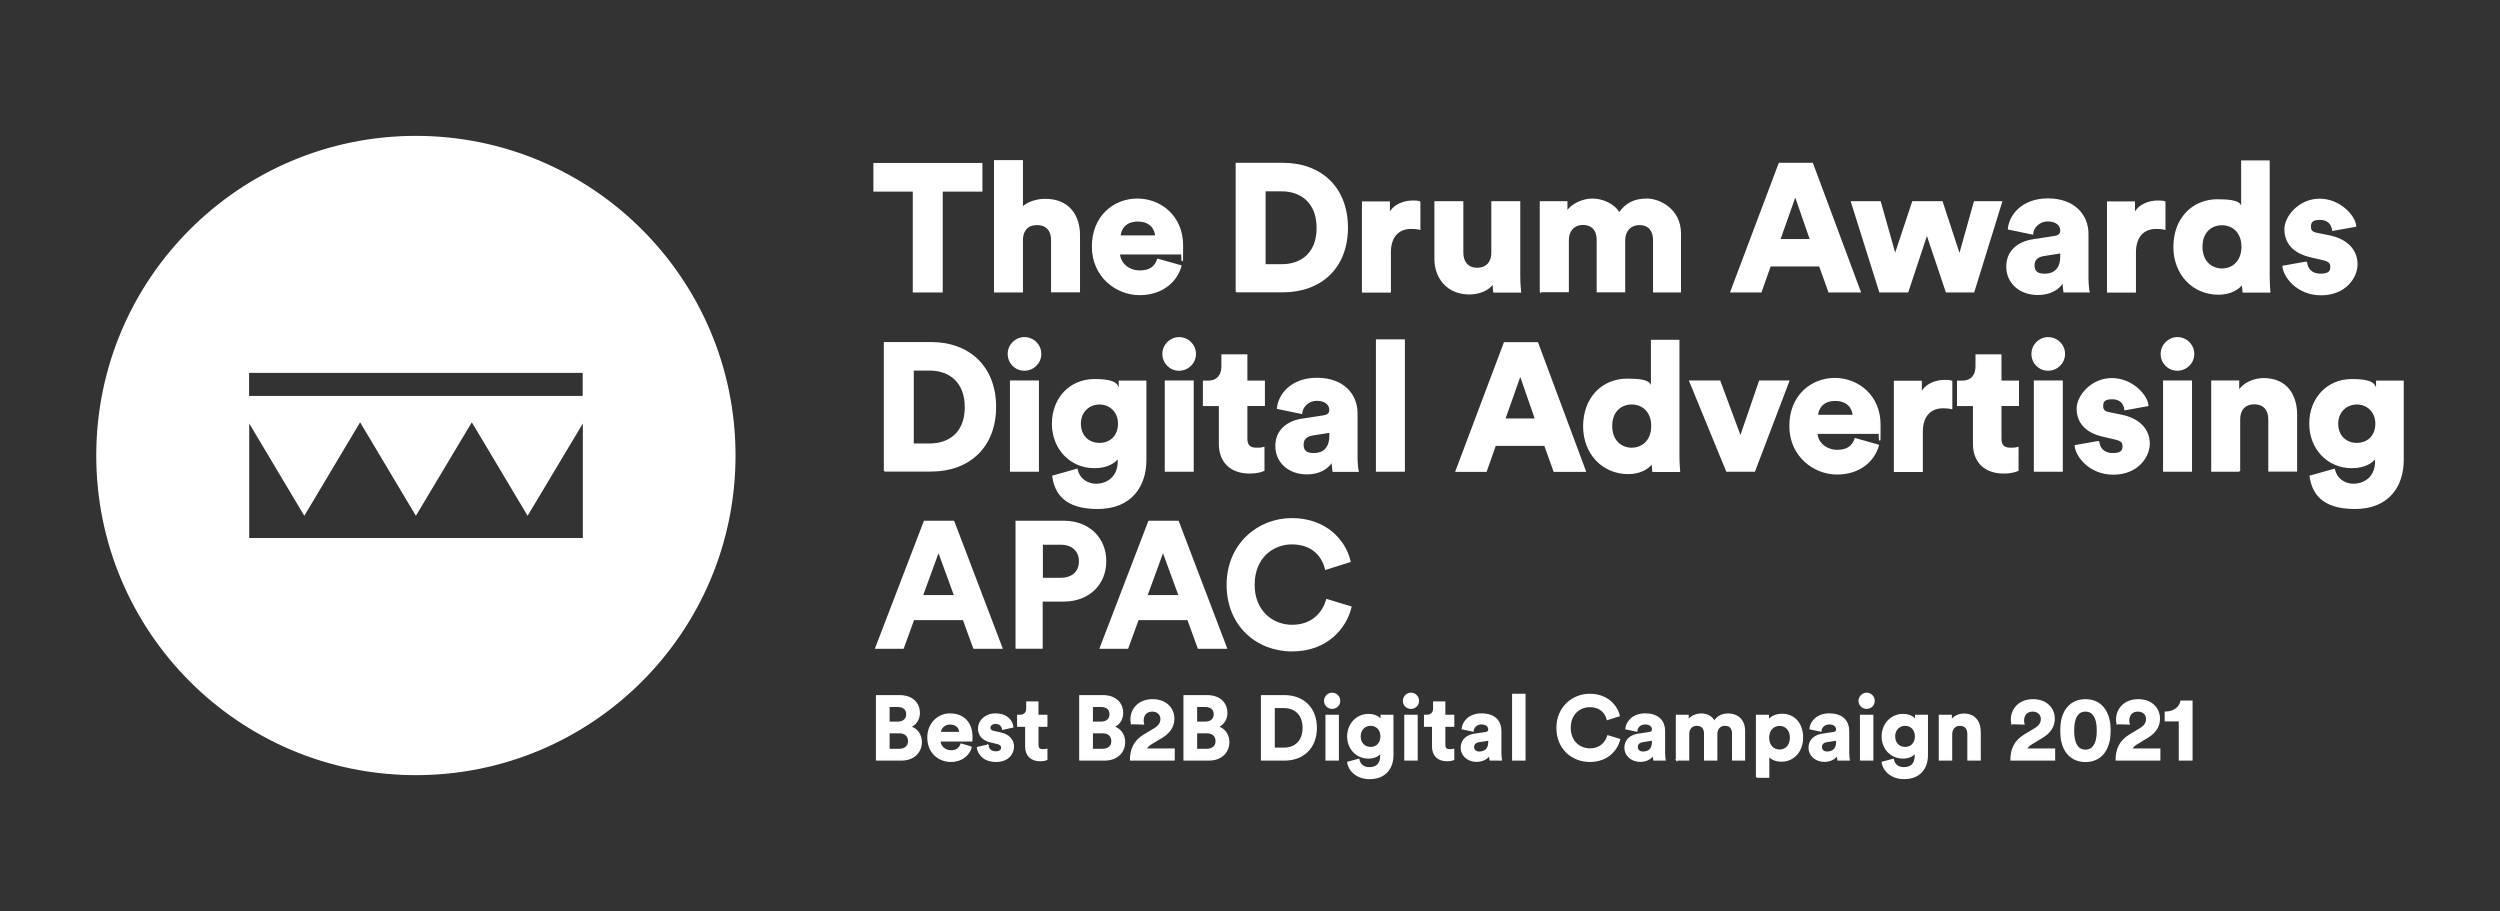 <?xml version="1.0" encoding="UTF-8"?>
<svg id="Layer_1" data-name="Layer 1" xmlns="http://www.w3.org/2000/svg" viewBox="0 0 1770 645">
  <rect x="0" y="0" width="1770" height="645" fill="#333333" stroke="none"/>
  <defs>
    <style>
      .cls-1 {
        stroke-width: 1.98px;
      }

      .cls-1, .cls-2, .cls-3 {
        fill: #fff;
        stroke: #fff;
        stroke-miterlimit: 10;
      }

      .cls-2 {
        stroke-width: 1px;
      }
    </style>
  </defs>
  <path class="cls-3" d="M294.45,96.7c-124.7,0-225.8,101.1-225.8,225.8s101.1,225.8,225.8,225.8,225.8-101.1,225.8-225.8-101.1-225.8-225.8-225.8ZM175.85,263.5h237.2v17.3h-237.2v-17.3h0ZM413.15,381.4h-237.2v-83.4l39.5,66.2,39.5-66.2,39.5,66.2,39.6-66.2,39.5,66.2,39.6-66.2v83.4h0Z"/>
  <g>
    <g>
      <path class="cls-3" d="M636.97,492.64c8.83,0,13.82,5.18,13.82,12.22,0,4.67-2.82,8.45-6.59,9.73,4.42,1.09,8,5.12,8,10.75,0,7.36-5.5,12.67-14.02,12.67h-17.53v-45.37h16.32ZM635.62,511.39c4.03,0,6.46-2.24,6.46-5.7s-2.24-5.63-6.53-5.63h-6.21v11.33h6.27ZM636.52,530.65c4.29,0,6.85-2.24,6.85-5.89s-2.3-6.08-6.72-6.08h-7.3v11.97h7.17Z"/>
      <path class="cls-3" d="M687.59,528.99c-1.6,5.44-6.59,9.98-14.33,9.98-8.64,0-16.25-6.21-16.25-16.83,0-10.05,7.42-16.57,15.49-16.57,9.73,0,15.55,6.21,15.55,16.32,0,1.22-.13,2.5-.13,2.62h-22.53c.19,4.16,3.71,7.17,7.94,7.17,3.97,0,6.14-1.98,7.17-4.8l7.1,2.11ZM679.66,518.68c-.13-3.14-2.18-6.21-7.04-6.21-4.42,0-6.85,3.33-7.04,6.21h14.08Z"/>
      <path class="cls-3" d="M699.37,527.64c.19,2.5,2.05,4.8,5.76,4.8,2.82,0,4.16-1.47,4.16-3.14,0-1.41-.96-2.56-3.39-3.07l-4.16-.96c-6.08-1.34-8.83-4.99-8.83-9.41,0-5.63,4.99-10.3,11.78-10.3,8.96,0,11.97,5.7,12.35,9.09l-7.1,1.6c-.26-1.86-1.6-4.22-5.18-4.22-2.24,0-4.03,1.34-4.03,3.14,0,1.54,1.15,2.5,2.88,2.82l4.48.96c6.21,1.28,9.34,5.06,9.34,9.66,0,5.12-3.97,10.37-12.22,10.37-9.47,0-12.74-6.14-13.12-9.73l7.3-1.6Z"/>
      <path class="cls-3" d="M734.76,506.53h6.33v7.55h-6.33v13.18c0,2.75,1.28,3.65,3.71,3.65,1.02,0,2.18-.13,2.62-.26v7.04c-.77.32-2.3.77-4.8.77-6.14,0-9.98-3.65-9.98-9.73v-14.66h-5.7v-7.55h1.6c3.33,0,4.86-2.18,4.86-4.99v-4.42h7.68v9.41Z"/>
      <path class="cls-3" d="M780.9,492.64c8.83,0,13.82,5.18,13.82,12.22,0,4.67-2.82,8.45-6.59,9.73,4.42,1.09,8,5.12,8,10.75,0,7.36-5.5,12.67-14.02,12.67h-17.53v-45.37h16.32ZM779.56,511.39c4.03,0,6.46-2.24,6.46-5.7s-2.24-5.63-6.53-5.63h-6.21v11.33h6.27ZM780.45,530.65c4.29,0,6.85-2.24,6.85-5.89s-2.3-6.08-6.72-6.08h-7.3v11.97h7.17Z"/>
      <path class="cls-3" d="M801.13,512.28c-.13-.58-.32-1.86-.32-2.88,0-7.3,5.5-13.89,15.17-13.89s14.98,6.14,14.98,13.38c0,5.38-2.94,9.73-8.06,12.86l-8,4.86c-1.6,1.02-2.94,2.18-3.58,3.78h19.9v7.62h-30.72c.06-7.3,2.37-13.25,9.79-17.73l6.85-4.1c3.52-2.11,4.93-4.29,4.93-7.17s-2.11-5.7-6.27-5.7c-4.42,0-6.59,3.01-6.59,6.91,0,.77.13,1.6.32,2.3l-8.38-.26Z"/>
      <path class="cls-3" d="M854.69,492.64c8.83,0,13.82,5.18,13.82,12.22,0,4.67-2.82,8.45-6.59,9.73,4.42,1.09,8,5.12,8,10.75,0,7.36-5.5,12.67-14.02,12.67h-17.53v-45.37h16.32ZM853.35,511.39c4.03,0,6.46-2.24,6.46-5.7s-2.24-5.63-6.53-5.63h-6.21v11.33h6.27ZM854.25,530.65c4.29,0,6.85-2.24,6.85-5.89s-2.3-6.08-6.72-6.08h-7.3v11.97h7.17Z"/>
      <path class="cls-3" d="M893.22,538.01v-45.37h16.25c12.93,0,22.4,8.38,22.4,22.72s-9.54,22.65-22.46,22.65h-16.19ZM909.09,529.82c7.42,0,13.63-4.61,13.63-14.46s-6.14-14.53-13.57-14.53h-7.1v28.99h7.04Z"/>
      <path class="cls-3" d="M943.14,490.91c2.94,0,5.25,2.37,5.25,5.31s-2.3,5.18-5.25,5.18-5.25-2.37-5.25-5.18,2.37-5.31,5.25-5.31ZM938.92,538.01v-31.49h8.51v31.49h-8.51Z"/>
      <path class="cls-3" d="M961.96,537.69c.58,3.46,3.33,5.95,7.36,5.95,5.38,0,8.38-2.69,8.38-8.77v-2.3c-1.28,2.05-4.22,4.03-8.77,4.03-8.38,0-14.66-6.46-14.66-15.29,0-8.32,6.02-15.36,14.66-15.36,4.99,0,7.87,2.18,8.96,4.29v-3.71h8.19v28.09c0,8.64-4.67,16.51-16.51,16.51-8.64,0-14.4-5.38-15.29-11.39l7.68-2.05ZM977.83,521.31c0-4.86-3.33-7.94-7.42-7.94s-7.55,3.07-7.55,7.94,3.14,8,7.55,8,7.42-3.14,7.42-8Z"/>
      <path class="cls-3" d="M998.95,490.91c2.94,0,5.25,2.37,5.25,5.31s-2.3,5.18-5.25,5.18-5.25-2.37-5.25-5.18,2.37-5.31,5.25-5.31ZM994.72,538.01v-31.49h8.51v31.49h-8.51Z"/>
      <path class="cls-3" d="M1022.82,506.53h6.33v7.55h-6.33v13.18c0,2.75,1.28,3.65,3.71,3.65,1.02,0,2.18-.13,2.62-.26v7.04c-.77.32-2.3.77-4.8.77-6.14,0-9.98-3.65-9.98-9.73v-14.66h-5.7v-7.55h1.6c3.33,0,4.86-2.18,4.86-4.99v-4.42h7.68v9.41Z"/>
      <path class="cls-3" d="M1044.07,519.9l7.74-1.15c1.79-.26,2.37-1.15,2.37-2.24,0-2.24-1.73-4.1-5.31-4.1s-5.76,2.37-6.02,5.12l-7.55-1.6c.51-4.93,5.06-10.37,13.5-10.37,9.98,0,13.7,5.63,13.7,11.97v15.49c0,1.66.19,3.9.38,4.99h-7.81c-.19-.83-.32-2.56-.32-3.78-1.6,2.5-4.61,4.67-9.28,4.67-6.72,0-10.82-4.54-10.82-9.47,0-5.63,4.16-8.77,9.41-9.54ZM1054.18,525.28v-1.41l-7.1,1.09c-2.18.32-3.9,1.54-3.9,3.97,0,1.86,1.34,3.65,4.1,3.65,3.58,0,6.91-1.73,6.91-7.3Z"/>
      <path class="cls-3" d="M1071.07,538.01v-46.33h8.51v46.33h-8.51Z"/>
      <path class="cls-3" d="M1102.43,515.36c0-14.46,10.94-23.68,23.1-23.68s19.01,7.68,20.8,15.04l-8.32,2.62c-1.09-4.35-4.61-9.15-12.48-9.15-6.78,0-13.95,4.86-13.95,15.17,0,9.66,6.78,14.97,14.08,14.97,7.74,0,11.52-5.06,12.73-9.28l8.26,2.5c-1.73,6.98-8.26,15.42-20.99,15.42s-23.23-9.15-23.23-23.61Z"/>
      <path class="cls-3" d="M1159.97,519.9l7.74-1.15c1.79-.26,2.37-1.15,2.37-2.24,0-2.24-1.73-4.1-5.31-4.1s-5.76,2.37-6.02,5.12l-7.55-1.6c.51-4.93,5.06-10.37,13.5-10.37,9.98,0,13.7,5.63,13.7,11.97v15.49c0,1.66.19,3.9.38,4.99h-7.81c-.19-.83-.32-2.56-.32-3.78-1.6,2.5-4.61,4.67-9.28,4.67-6.72,0-10.82-4.54-10.82-9.47,0-5.63,4.16-8.77,9.41-9.54ZM1170.08,525.28v-1.41l-7.1,1.09c-2.18.32-3.9,1.54-3.9,3.97,0,1.86,1.34,3.65,4.1,3.65,3.58,0,6.91-1.73,6.91-7.3Z"/>
      <path class="cls-3" d="M1186.98,538.01v-31.49h8.13v3.84c1.73-3.07,5.76-4.74,9.22-4.74,4.29,0,7.74,1.86,9.34,5.25,2.5-3.84,5.82-5.25,9.98-5.25,5.82,0,11.39,3.52,11.39,11.97v20.41h-8.26v-18.69c0-3.39-1.66-5.95-5.57-5.95-3.65,0-5.82,2.82-5.82,6.21v18.43h-8.45v-18.69c0-3.39-1.73-5.95-5.57-5.95s-5.89,2.75-5.89,6.21v18.43h-8.51Z"/>
      <path class="cls-3" d="M1243.68,550.17v-43.64h8.25v3.84c1.41-2.43,4.93-4.54,9.66-4.54,9.22,0,14.53,7.04,14.53,16.38s-5.95,16.57-14.85,16.57c-4.35,0-7.55-1.73-9.09-3.84v15.23h-8.51ZM1259.93,513.44c-4.35,0-7.87,3.26-7.87,8.83s3.52,8.9,7.87,8.9,7.81-3.26,7.81-8.9-3.46-8.83-7.81-8.83Z"/>
      <path class="cls-3" d="M1290.33,519.9l7.74-1.15c1.79-.26,2.37-1.15,2.37-2.24,0-2.24-1.73-4.1-5.31-4.1s-5.76,2.37-6.02,5.12l-7.55-1.6c.51-4.93,5.06-10.37,13.5-10.37,9.98,0,13.7,5.63,13.7,11.97v15.49c0,1.66.19,3.9.38,4.99h-7.81c-.19-.83-.32-2.56-.32-3.78-1.6,2.5-4.61,4.67-9.28,4.67-6.72,0-10.82-4.54-10.82-9.47,0-5.63,4.16-8.77,9.41-9.54ZM1300.45,525.28v-1.41l-7.1,1.09c-2.18.32-3.9,1.54-3.9,3.97,0,1.86,1.34,3.65,4.1,3.65,3.58,0,6.91-1.73,6.91-7.3Z"/>
      <path class="cls-3" d="M1321.57,490.91c2.94,0,5.25,2.37,5.25,5.31s-2.3,5.18-5.25,5.18-5.25-2.37-5.25-5.18,2.37-5.31,5.25-5.31ZM1317.34,538.01v-31.49h8.51v31.49h-8.51Z"/>
      <path class="cls-3" d="M1340.38,537.69c.58,3.46,3.33,5.95,7.36,5.95,5.38,0,8.38-2.69,8.38-8.77v-2.3c-1.28,2.05-4.22,4.03-8.77,4.03-8.38,0-14.66-6.46-14.66-15.29,0-8.32,6.02-15.36,14.66-15.36,4.99,0,7.87,2.18,8.96,4.29v-3.71h8.19v28.09c0,8.64-4.67,16.51-16.51,16.51-8.64,0-14.4-5.38-15.29-11.39l7.68-2.05ZM1356.25,521.31c0-4.86-3.33-7.94-7.42-7.94s-7.55,3.07-7.55,7.94,3.14,8,7.55,8,7.42-3.14,7.42-8Z"/>
      <path class="cls-3" d="M1381.66,538.01h-8.51v-31.49h8.25v3.9c1.92-3.26,5.7-4.74,9.09-4.74,7.81,0,11.39,5.57,11.39,12.48v19.84h-8.51v-18.37c0-3.52-1.73-6.27-5.82-6.27-3.71,0-5.89,2.88-5.89,6.53v18.11Z"/>
      <path class="cls-3" d="M1424.48,512.28c-.13-.58-.32-1.86-.32-2.88,0-7.3,5.5-13.89,15.17-13.89s14.97,6.14,14.97,13.38c0,5.38-2.94,9.73-8.06,12.86l-8,4.86c-1.6,1.02-2.94,2.18-3.58,3.78h19.9v7.62h-30.72c.06-7.3,2.37-13.25,9.79-17.73l6.85-4.1c3.52-2.11,4.93-4.29,4.93-7.17s-2.11-5.7-6.27-5.7c-4.42,0-6.59,3.01-6.59,6.91,0,.77.13,1.6.32,2.3l-8.38-.26Z"/>
      <path class="cls-3" d="M1462.81,502.49c2.75-4.1,7.23-6.98,13.7-6.98s10.94,2.88,13.63,6.98c2.82,4.29,3.71,9.47,3.71,14.78s-.9,10.5-3.71,14.78c-2.69,4.1-7.17,6.98-13.63,6.98s-10.94-2.88-13.7-6.98c-2.82-4.29-3.65-9.47-3.65-14.78s.83-10.5,3.65-14.78ZM1470.24,527.84c1.28,2.05,3.26,3.39,6.27,3.39s4.93-1.34,6.21-3.39c1.66-2.5,2.3-6.21,2.3-10.56s-.64-8.06-2.3-10.56c-1.28-2.05-3.14-3.39-6.21-3.39s-4.99,1.34-6.27,3.39c-1.6,2.5-2.24,6.21-2.24,10.56s.64,8.06,2.24,10.56Z"/>
      <path class="cls-3" d="M1498.97,512.28c-.13-.58-.32-1.86-.32-2.88,0-7.3,5.5-13.89,15.17-13.89s14.97,6.14,14.97,13.38c0,5.38-2.94,9.73-8.06,12.86l-8,4.86c-1.6,1.02-2.94,2.18-3.58,3.78h19.9v7.62h-30.72c.06-7.3,2.37-13.25,9.79-17.73l6.85-4.1c3.52-2.11,4.93-4.29,4.93-7.17s-2.11-5.7-6.27-5.7c-4.42,0-6.59,3.01-6.59,6.91,0,.77.13,1.6.32,2.3l-8.38-.26Z"/>
      <path class="cls-3" d="M1543.07,538.01v-27.77h-9.98v-5.95c6.08-.06,10.3-3.46,11.14-7.81h7.62v41.53h-8.77Z"/>
    </g>
    <g>
      <g>
        <path class="cls-2" d="M666.95,135.17v71.4h-20.2v-71.4h-27.9v-19.3h76.2v19.3h-28.1Z"/>
        <path class="cls-2" d="M723.75,206.57h-19.5v-92.7h19.5v33.2c4-4,10.6-5.8,16.3-5.8,16.6,0,24.1,11.4,24.1,25.3v39.9h-19.5v-36.6c0-6.3-3.3-11-10.4-11s-10.1,4.4-10.5,10.2v37.5h0Z"/>
        <path class="cls-2" d="M836.05,188.27c-3.1,11-13.2,20.2-29.3,20.2s-33.2-12.5-33.2-33.9,15.2-33.5,31.7-33.5,31.9,12.2,31.9,32.6-.3,5.6-.4,6h-44.3c.4,7.2,6.9,12.3,14.5,12.3s11-3.3,12.8-8.3l16.3,4.6ZM818.35,167.17c-.3-4.9-3.6-10.8-12.8-10.8s-12.3,6-12.7,10.8h25.5Z"/>
        <path class="cls-2" d="M875.35,206.57v-90.8h32.9c27.3,0,45.6,17.4,45.6,45.4s-18.3,45.3-45.7,45.3h-32.8v.1ZM907.35,187.57c14,0,25.3-8.1,25.3-26.2s-11.4-26.4-25.3-26.4h-11.8v52.6h11.8Z"/>
        <path class="cls-2" d="M1005.15,162.17c-2.2-.5-4.2-.6-6.1-.6-7.8,0-14.8,4.6-14.8,17.3v27.8h-19.5v-63.6h18.8v8.6c3.3-7.2,11.4-9.2,16.5-9.2s3.8.3,5.1.6v19.1h0Z"/>
        <path class="cls-2" d="M1057.25,200.17c-3.3,5.5-10.6,7.8-17,7.8-15.5,0-24.2-11.3-24.2-24.8v-40.2h19.5v36.1c0,6.1,3.3,11,10.2,11s10.6-4.5,10.6-10.9v-36.2h19.5v52.3c0,5.8.5,10.4.6,11.4h-18.7c-.3-1.2-.5-4.8-.5-6.5h0Z"/>
        <path class="cls-2" d="M1090.65,206.57v-63.6h18.6v7.3c3.2-5.6,11.4-9.2,18.3-9.2s15.6,3.7,18.8,10c5-7.2,11.1-10,19.7-10s23.6,7,23.6,24.3v41.2h-18.8v-36.9c0-6-3.2-10.8-10.1-10.8s-10.6,5.2-10.6,10.9v36.7h-19.2v-36.9c0-6-3.2-10.8-10.2-10.8s-10.5,5.2-10.5,11v36.6h-19.6v.2h0Z"/>
        <path class="cls-2" d="M1288.35,188.17h-35.1l-6.5,18.4h-21.2l34.2-90.8h23.4l33.8,90.8h-22l-6.6-18.4h0ZM1259.95,169.77h22l-10.9-31.4-11.1,31.4Z"/>
        <path class="cls-2" d="M1374.95,142.97l12.4,37.8,10.6-37.8h19.1l-19.7,63.6h-19.3l-13.8-41.1-13.6,41.1h-19.7l-20-63.6h20.2l10.6,37.6,12.5-37.6h20.7Z"/>
        <path class="cls-2" d="M1439.55,169.87l15-2.3c3.5-.5,4.6-2.2,4.6-4.4,0-3.7-3.2-6.9-9.3-6.9s-10.5,4.6-10.9,9.3l-16.9-3.5c.8-9.1,9.2-21.1,27.9-21.1s28.2,11.5,28.2,24.6v31.1c0,5,.6,9.2.8,9.9h-17.5c0-.5-.6-2.8-.6-7.2-3.3,5.4-9.5,9-17.9,9-14,0-22-9.2-22-19.3-.2-11.3,8.1-17.7,18.6-19.2h0ZM1459.15,181.67v-2.8l-12,1.9c-4.1.6-7.2,2.6-7.2,7s2.2,6.5,7.6,6.5c5.7.1,11.6-2.8,11.6-12.6h0Z"/>
        <path class="cls-2" d="M1532.65,162.17c-2.2-.5-4.2-.6-6.1-.6-7.8,0-14.8,4.6-14.8,17.3v27.8h-19.5v-63.6h18.8v8.6c3.3-7.2,11.4-9.2,16.5-9.2s3.8.3,5.1.6v19.1h0Z"/>
        <path class="cls-2" d="M1606.45,195.27c0,5.8.4,10,.5,11.4h-18.7c0-.8-.5-3.6-.5-6.1-2.9,4.4-9.3,7.6-17,7.6-17.9,0-31.5-13.8-31.5-33.4s12.8-33.2,30.8-33.2,15.6,4.1,17.2,6.5v-34h19.2v81.2ZM1573.15,190.57c7.6,0,14.3-5.4,14.3-15.9s-6.8-15.7-14.3-15.7-14.3,5.1-14.3,15.7,6.8,15.9,14.3,15.9Z"/>
        <path class="cls-2" d="M1632.95,185.67c.3,4.4,3.3,8.6,10,8.6s7.4-2.7,7.4-5.5-1.5-4.2-6.3-5.2l-7.3-1.7c-13.6-2.9-18.9-10.6-18.9-19.6s10.2-21.1,24.4-21.1,24.8,11.5,25.5,18.9l-16.1,2.9c-.5-4.2-3.2-7.8-9.1-7.8s-6.9,2.2-6.9,5.5,2.2,4.2,5,4.7l8.4,1.7c13.2,2.7,19.6,10.6,19.6,20s-8.3,21.5-25.3,21.5-26.4-12.9-26.9-20l16.5-2.9h0Z"/>
        <path class="cls-2" d="M626.25,333.47v-90.8h32.9c27.3,0,45.6,17.4,45.6,45.4s-18.3,45.3-45.7,45.3h-32.8v.1ZM658.25,314.47c14,0,25.3-8.1,25.3-26.2s-11.4-26.4-25.3-26.4h-11.8v52.6h11.8Z"/>
        <path class="cls-2" d="M725.25,239.17c6.4,0,11.5,5.1,11.5,11.4s-5.1,11.4-11.5,11.4-11.3-5.1-11.3-11.4,5.1-11.4,11.3-11.4ZM715.55,333.47v-63.6h19.5v63.6h-19.5Z"/>
        <path class="cls-2" d="M762.45,332.37c1.3,6.1,6.4,10.6,13.7,10.6s15.7-4.7,15.7-16.3v-2.9c-2.3,3.5-7.8,7.2-17,7.2-16.9,0-29.6-13.3-29.6-31s12.2-31.1,29.6-31.1,15.9,4.6,17.7,7.9v-6.8h18.6v55.7c0,18.3-10.2,34.2-34,34.2s-30-11.3-31.7-22.7l17-4.8h0ZM792.05,299.97c0-8.7-6.3-14.1-13.6-14.1s-13.7,5.4-13.7,14.1,5.9,14.1,13.7,14.1,13.6-5.4,13.6-14.1Z"/>
        <path class="cls-2" d="M834.75,239.17c6.4,0,11.5,5.1,11.5,11.4s-5.1,11.4-11.5,11.4-11.3-5.1-11.3-11.4,5.2-11.4,11.3-11.4ZM825.15,333.47v-63.6h19.5v63.6h-19.5Z"/>
        <path class="cls-2" d="M882.65,269.97h12.4v17h-12.4v23.8c0,5.2,2.8,6.7,7,6.7s4-.4,5.1-.6v16.1c-.8.4-4,1.8-10.1,1.8-13.2,0-21.2-7.8-21.2-20.5v-27.3h-11.3v-17h3.2c6.7,0,9.9-4.5,9.9-10.4v-8.2h17.4v18.6h0Z"/>
        <path class="cls-2" d="M922.05,296.87l15-2.3c3.5-.5,4.6-2.2,4.6-4.4,0-3.7-3.2-6.9-9.3-6.9s-10.5,4.6-10.9,9.3l-16.9-3.5c.8-9.1,9.2-21.1,27.9-21.1s28.2,11.5,28.2,24.6v31.1c0,5,.6,9.2.8,9.9h-17.5c0-.5-.6-2.8-.6-7.2-3.3,5.4-9.5,9-17.9,9-14,0-22-9.2-22-19.3-.2-11.3,8.1-17.7,18.6-19.2h0ZM941.65,308.67v-2.8l-12,1.9c-4.1.6-7.2,2.6-7.2,7s2.2,6.5,7.6,6.5c5.7.1,11.6-2.8,11.6-12.6h0Z"/>
        <path class="cls-2" d="M974.65,333.47v-92.7h19.5v92.7h-19.5Z"/>
        <path class="cls-2" d="M1093.75,315.17h-35.1l-6.5,18.4h-21.2l34.2-90.8h23.4l33.8,90.8h-22l-6.6-18.4h0ZM1065.25,296.77h22l-10.9-31.4-11.1,31.4Z"/>
        <path class="cls-2" d="M1188.55,322.27c0,5.8.4,10,.5,11.4h-18.7c0-.8-.5-3.6-.5-6.1-2.9,4.4-9.3,7.6-17,7.6-17.9,0-31.5-13.8-31.5-33.4s12.8-33.2,30.8-33.2,15.6,4.1,17.2,6.5v-34h19.2v81.2ZM1155.25,317.47c7.6,0,14.3-5.4,14.3-15.9s-6.8-15.7-14.3-15.7-14.3,5.1-14.3,15.7,6.8,15.9,14.3,15.9Z"/>
        <path class="cls-2" d="M1242.15,333.47h-19.6l-26.1-63.6h21.1l14.7,39.6,13.6-39.6h20.5l-24.2,63.6Z"/>
        <path class="cls-2" d="M1329.85,315.27c-3.1,11-13.2,20.2-29.3,20.2s-33.2-12.5-33.2-33.9,15.2-33.5,31.7-33.5,31.9,12.2,31.9,32.6-.3,5.6-.4,6h-44.3c.4,7.2,6.9,12.3,14.5,12.3s11-3.3,12.8-8.3l16.3,4.6h0ZM1312.15,294.17c-.3-4.9-3.6-10.8-12.8-10.8s-12.3,6-12.7,10.8h25.5Z"/>
        <path class="cls-2" d="M1381.75,289.17c-2.2-.5-4.2-.6-6.1-.6-7.8,0-14.8,4.6-14.8,17.3v27.8h-19.5v-63.6h18.8v8.6c3.3-7.2,11.4-9.2,16.5-9.2s3.8.3,5.1.6v19.1h0Z"/>
        <path class="cls-2" d="M1416.55,269.97h12.4v17h-12.4v23.8c0,5.2,2.8,6.7,7,6.7s4-.4,5.1-.6v16.1c-.8.4-4,1.8-10.1,1.8-13.2,0-21.2-7.8-21.2-20.5v-27.3h-11.3v-17h3.2c6.7,0,9.9-4.5,9.9-10.4v-8.2h17.4v18.6Z"/>
        <path class="cls-2" d="M1450.05,239.17c6.4,0,11.5,5.1,11.5,11.4s-5.1,11.4-11.5,11.4-11.3-5.1-11.3-11.4,5.2-11.4,11.3-11.4ZM1440.45,333.47v-63.6h19.5v63.6h-19.5Z"/>
        <path class="cls-2" d="M1485.85,312.67c.3,4.4,3.3,8.6,10,8.6s7.4-2.7,7.4-5.5-1.5-4.2-6.3-5.2l-7.3-1.7c-13.6-2.9-18.9-10.6-18.9-19.6s10.2-21.1,24.4-21.1,24.8,11.5,25.5,18.9l-16.1,2.9c-.5-4.2-3.2-7.8-9.1-7.8s-6.9,2.2-6.9,5.5,2.2,4.2,5,4.7l8.4,1.7c13.2,2.7,19.6,10.6,19.6,20s-8.3,21.5-25.3,21.5-26.4-12.9-26.9-20l16.5-2.9h0Z"/>
        <path class="cls-2" d="M1541.55,239.17c6.4,0,11.5,5.1,11.5,11.4s-5.1,11.4-11.5,11.4-11.3-5.1-11.3-11.4,5.2-11.4,11.3-11.4ZM1531.95,333.47v-63.6h19.5v63.6h-19.5Z"/>
        <path class="cls-2" d="M1585.55,333.47h-19.5v-63.6h18.8v7.3c3.5-6,11.3-9,17.8-9,16,0,23.2,11.4,23.2,25.3v39.9h-19.4v-36.6c0-6.3-3.3-11-10.4-11s-10.5,4.7-10.5,11.1v36.6h0Z"/>
        <path class="cls-2" d="M1652.65,332.37c1.3,6.1,6.4,10.6,13.7,10.6s15.7-4.7,15.7-16.3v-2.9c-2.3,3.5-7.8,7.2-17,7.2-16.9,0-29.6-13.3-29.6-31s12.2-31.1,29.6-31.1,15.9,4.6,17.7,7.9v-6.8h18.6v55.7c0,18.3-10.2,34.2-34,34.2s-30-11.3-31.7-22.7l17-4.8h0ZM1682.25,299.97c0-8.7-6.3-14.1-13.6-14.1s-13.7,5.4-13.7,14.1,5.9,14.1,13.7,14.1,13.6-5.4,13.6-14.1Z"/>
      </g>
      <g>
        <path class="cls-1" d="M682.47,438.08h-36.01l-7.38,20.26h-18.26l34.01-88.66h20.01l33.76,88.66h-18.75l-7.38-20.26ZM652.21,422.32h24.51l-12.25-33.51-12.25,33.51Z"/>
        <path class="cls-1" d="M737.24,424.94v33.39h-17.26v-88.66h33.14c17.51,0,29.14,11.63,29.14,27.63s-11.63,27.63-29.14,27.63h-15.88ZM751,410.06c8.63,0,13.88-5,13.88-12.63s-5.25-12.75-13.88-12.75h-13.63v25.38h13.63Z"/>
        <path class="cls-1" d="M841.41,438.08h-36.01l-7.38,20.26h-18.26l34.01-88.66h20.01l33.76,88.66h-18.75l-7.38-20.26ZM811.15,422.32h24.51l-12.25-33.51-12.25,33.51Z"/>
        <path class="cls-1" d="M869.42,414.07c0-28.26,21.38-46.27,45.14-46.27s37.14,15.01,40.64,29.39l-16.26,5.13c-2.13-8.5-9-17.88-24.38-17.88-13.26,0-27.26,9.5-27.26,29.64,0,18.88,13.25,29.26,27.51,29.26,15.13,0,22.51-9.88,24.88-18.13l16.13,4.88c-3.38,13.63-16.13,30.13-41.01,30.13s-45.39-17.88-45.39-46.14Z"/>
      </g>
    </g>
  </g>
</svg>